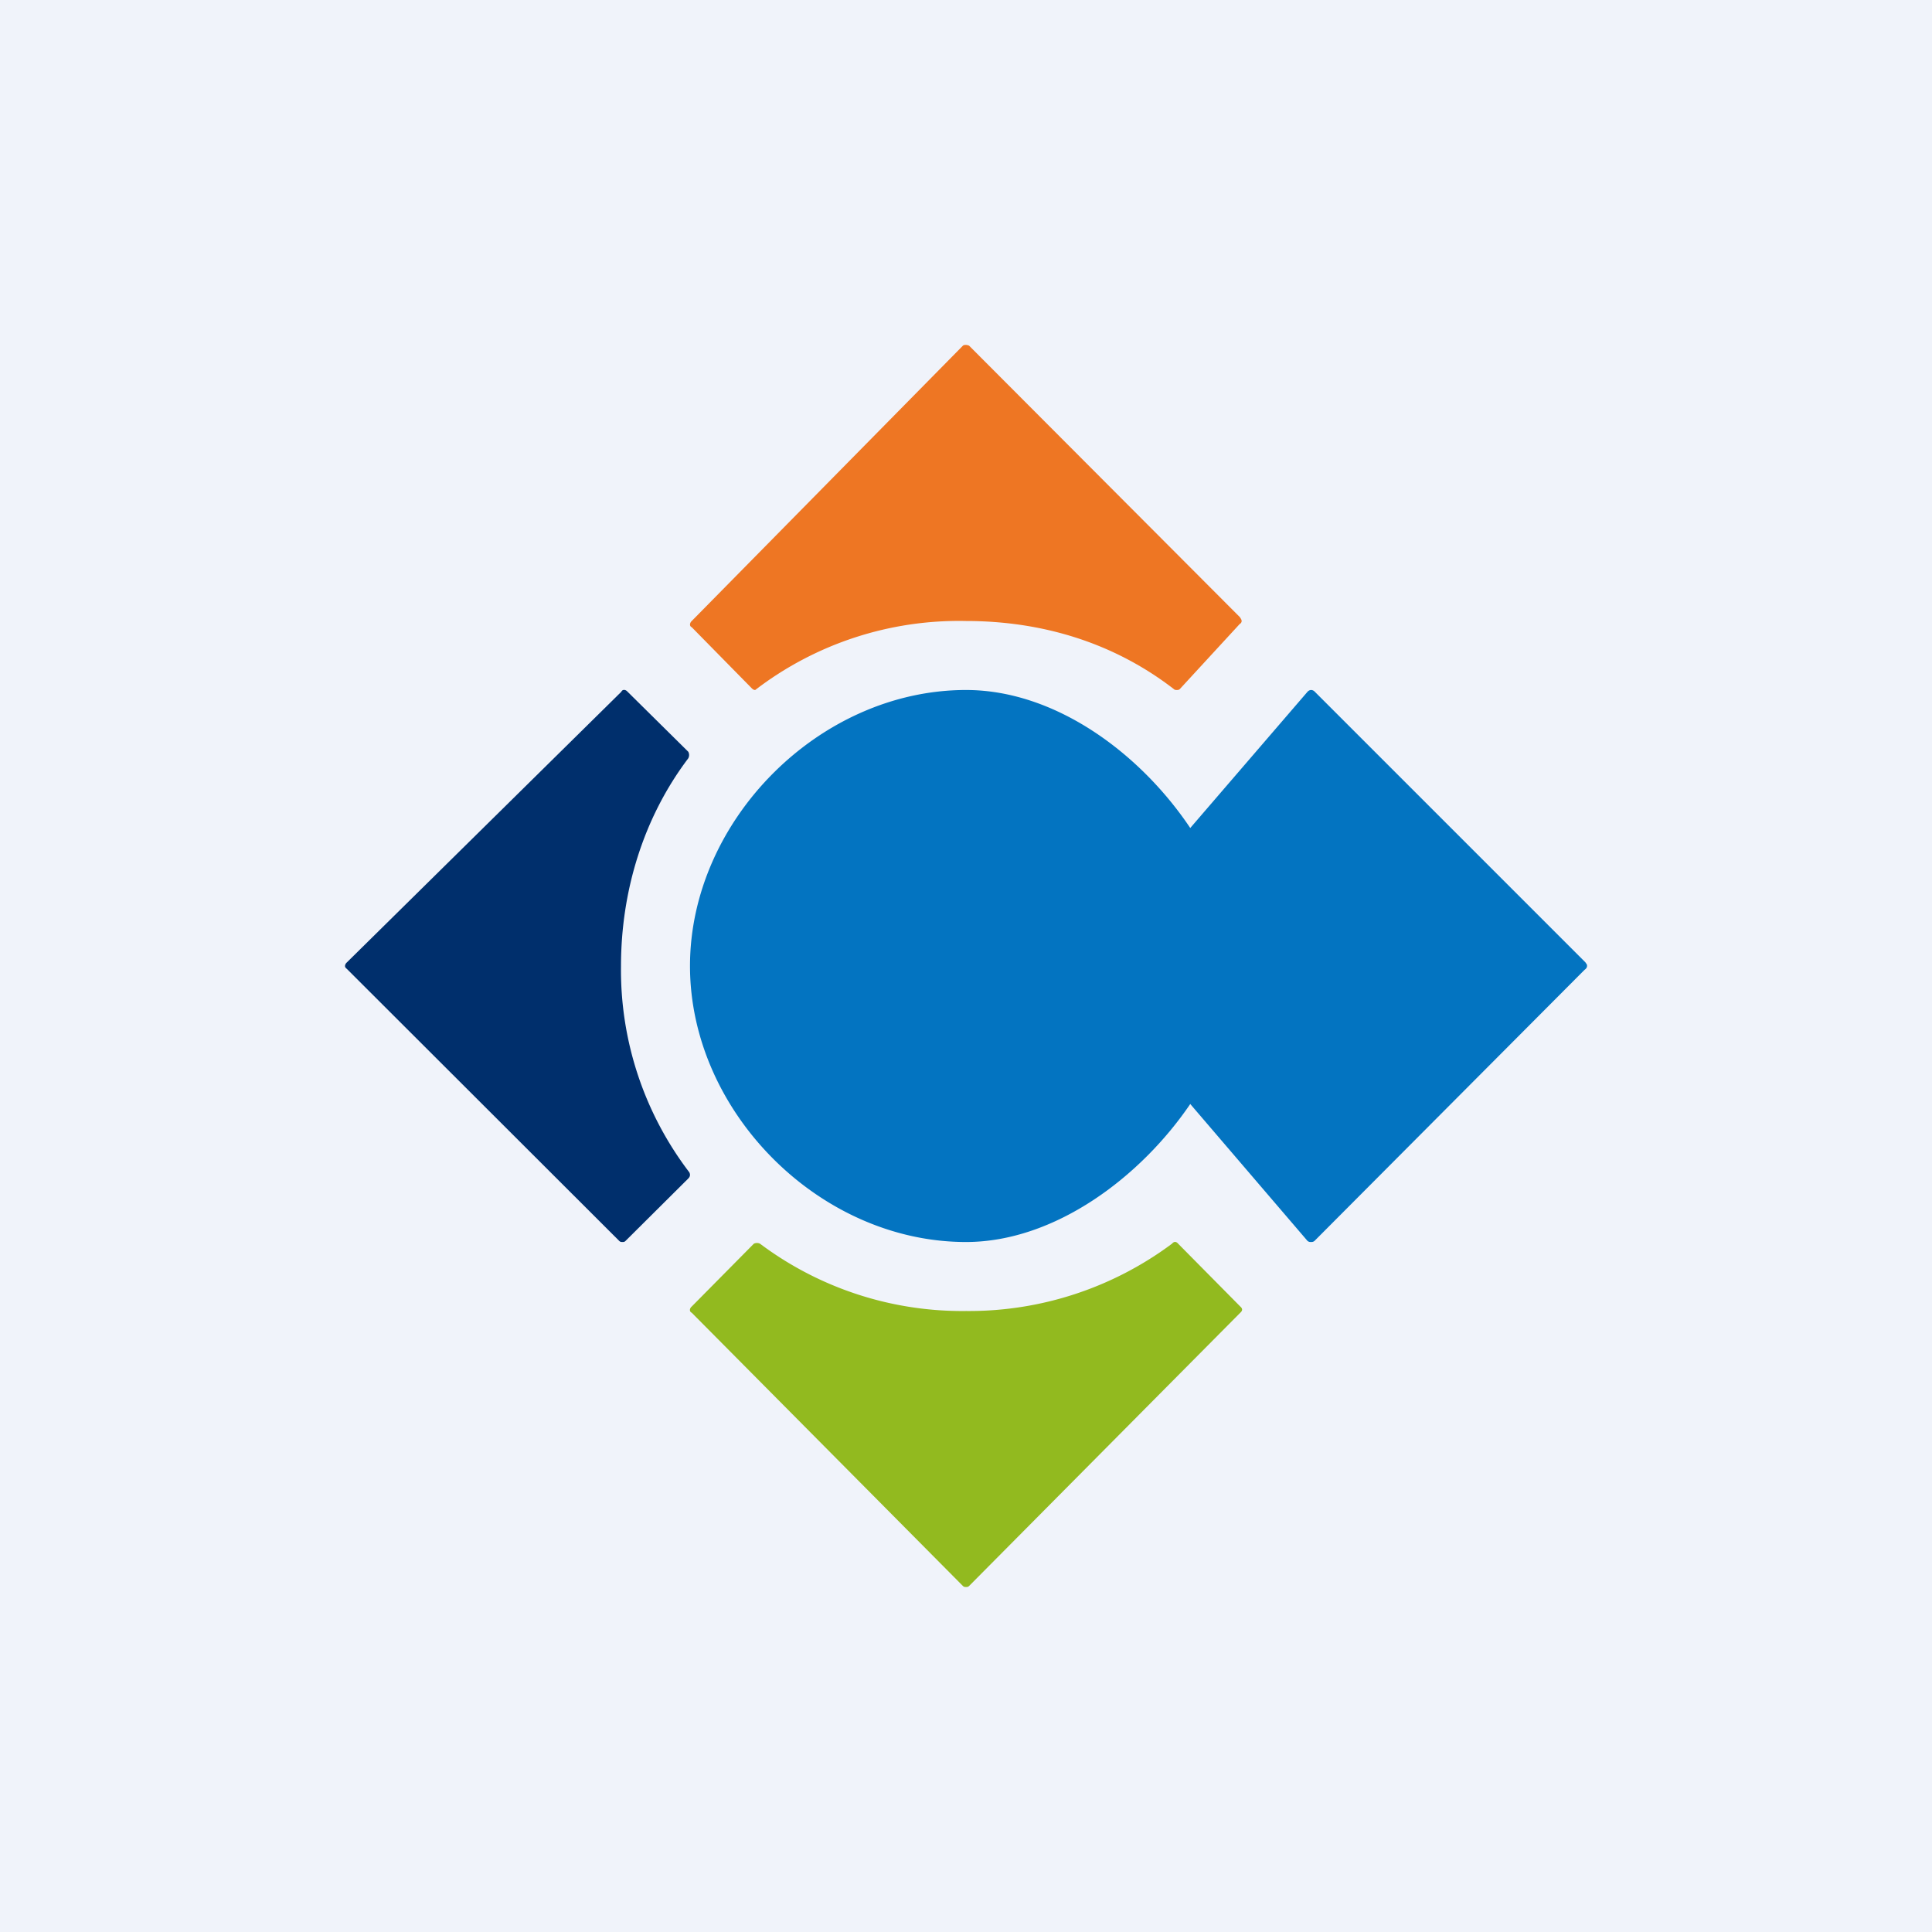 <svg width="56" height="56" viewBox="0 0 56 56" xmlns="http://www.w3.org/2000/svg"><path fill="#F0F3FA" d="M0 0h56v56H0z"/><path d="m35.95 17.9-7.86-7.88c-.06-.03-.15-.03-.18 0L20.05 18a.15.15 0 0 0-.05.1c0 .04.02.07.05.08l1.74 1.77c.03.03.06.05.1.05A9.7 9.7 0 0 1 28 18c2.19 0 4.27.62 6.02 1.97.03.03.06.03.09.03s.06 0 .09-.03l1.74-1.89c.03-.01.05-.05.05-.08a.15.15 0 0 0-.05-.1Z" fill="#EE7623"/><path d="M19.98 33.98A9.66 9.66 0 0 1 18 28c0-2.17.65-4.3 1.95-6.02a.2.2 0 0 0 0-.19l-1.76-1.74c-.06-.07-.15-.07-.18 0l-7.96 7.85a.15.15 0 0 0-.05.1c0 .03.02.06.05.08l7.9 7.89c.03.03.06.03.1.03.02 0 .05 0 .08-.03l1.82-1.81c.06-.06.06-.12.03-.18Z" fill="#002F6C"/><path d="m35.95 37.87-1.8-1.82c-.06-.07-.12-.07-.18 0A9.84 9.84 0 0 1 28 38a9.77 9.77 0 0 1-5.97-1.95.2.2 0 0 0-.18 0l-1.8 1.82c-.07.06-.07.15 0 .18l7.86 7.92c.03.03.06.03.09.03s.06 0 .09-.03l7.86-7.92c.07-.06.07-.12 0-.18Z" fill="#92BA1F"/><path d="m45.96 27.9-7.85-7.85A.15.15 0 0 0 38 20a.15.15 0 0 0-.1.05L34.5 24c-1.44-2.15-3.9-4-6.5-4-4.25 0-8 3.78-8 8 0 4.22 3.75 8 8 8 2.57 0 5.06-1.88 6.5-4l3.4 3.97c.04.03.07.03.1.03s.06 0 .1-.03l7.83-7.86c.09-.06.09-.15.03-.2Z" fill="#0374C1"/></svg>